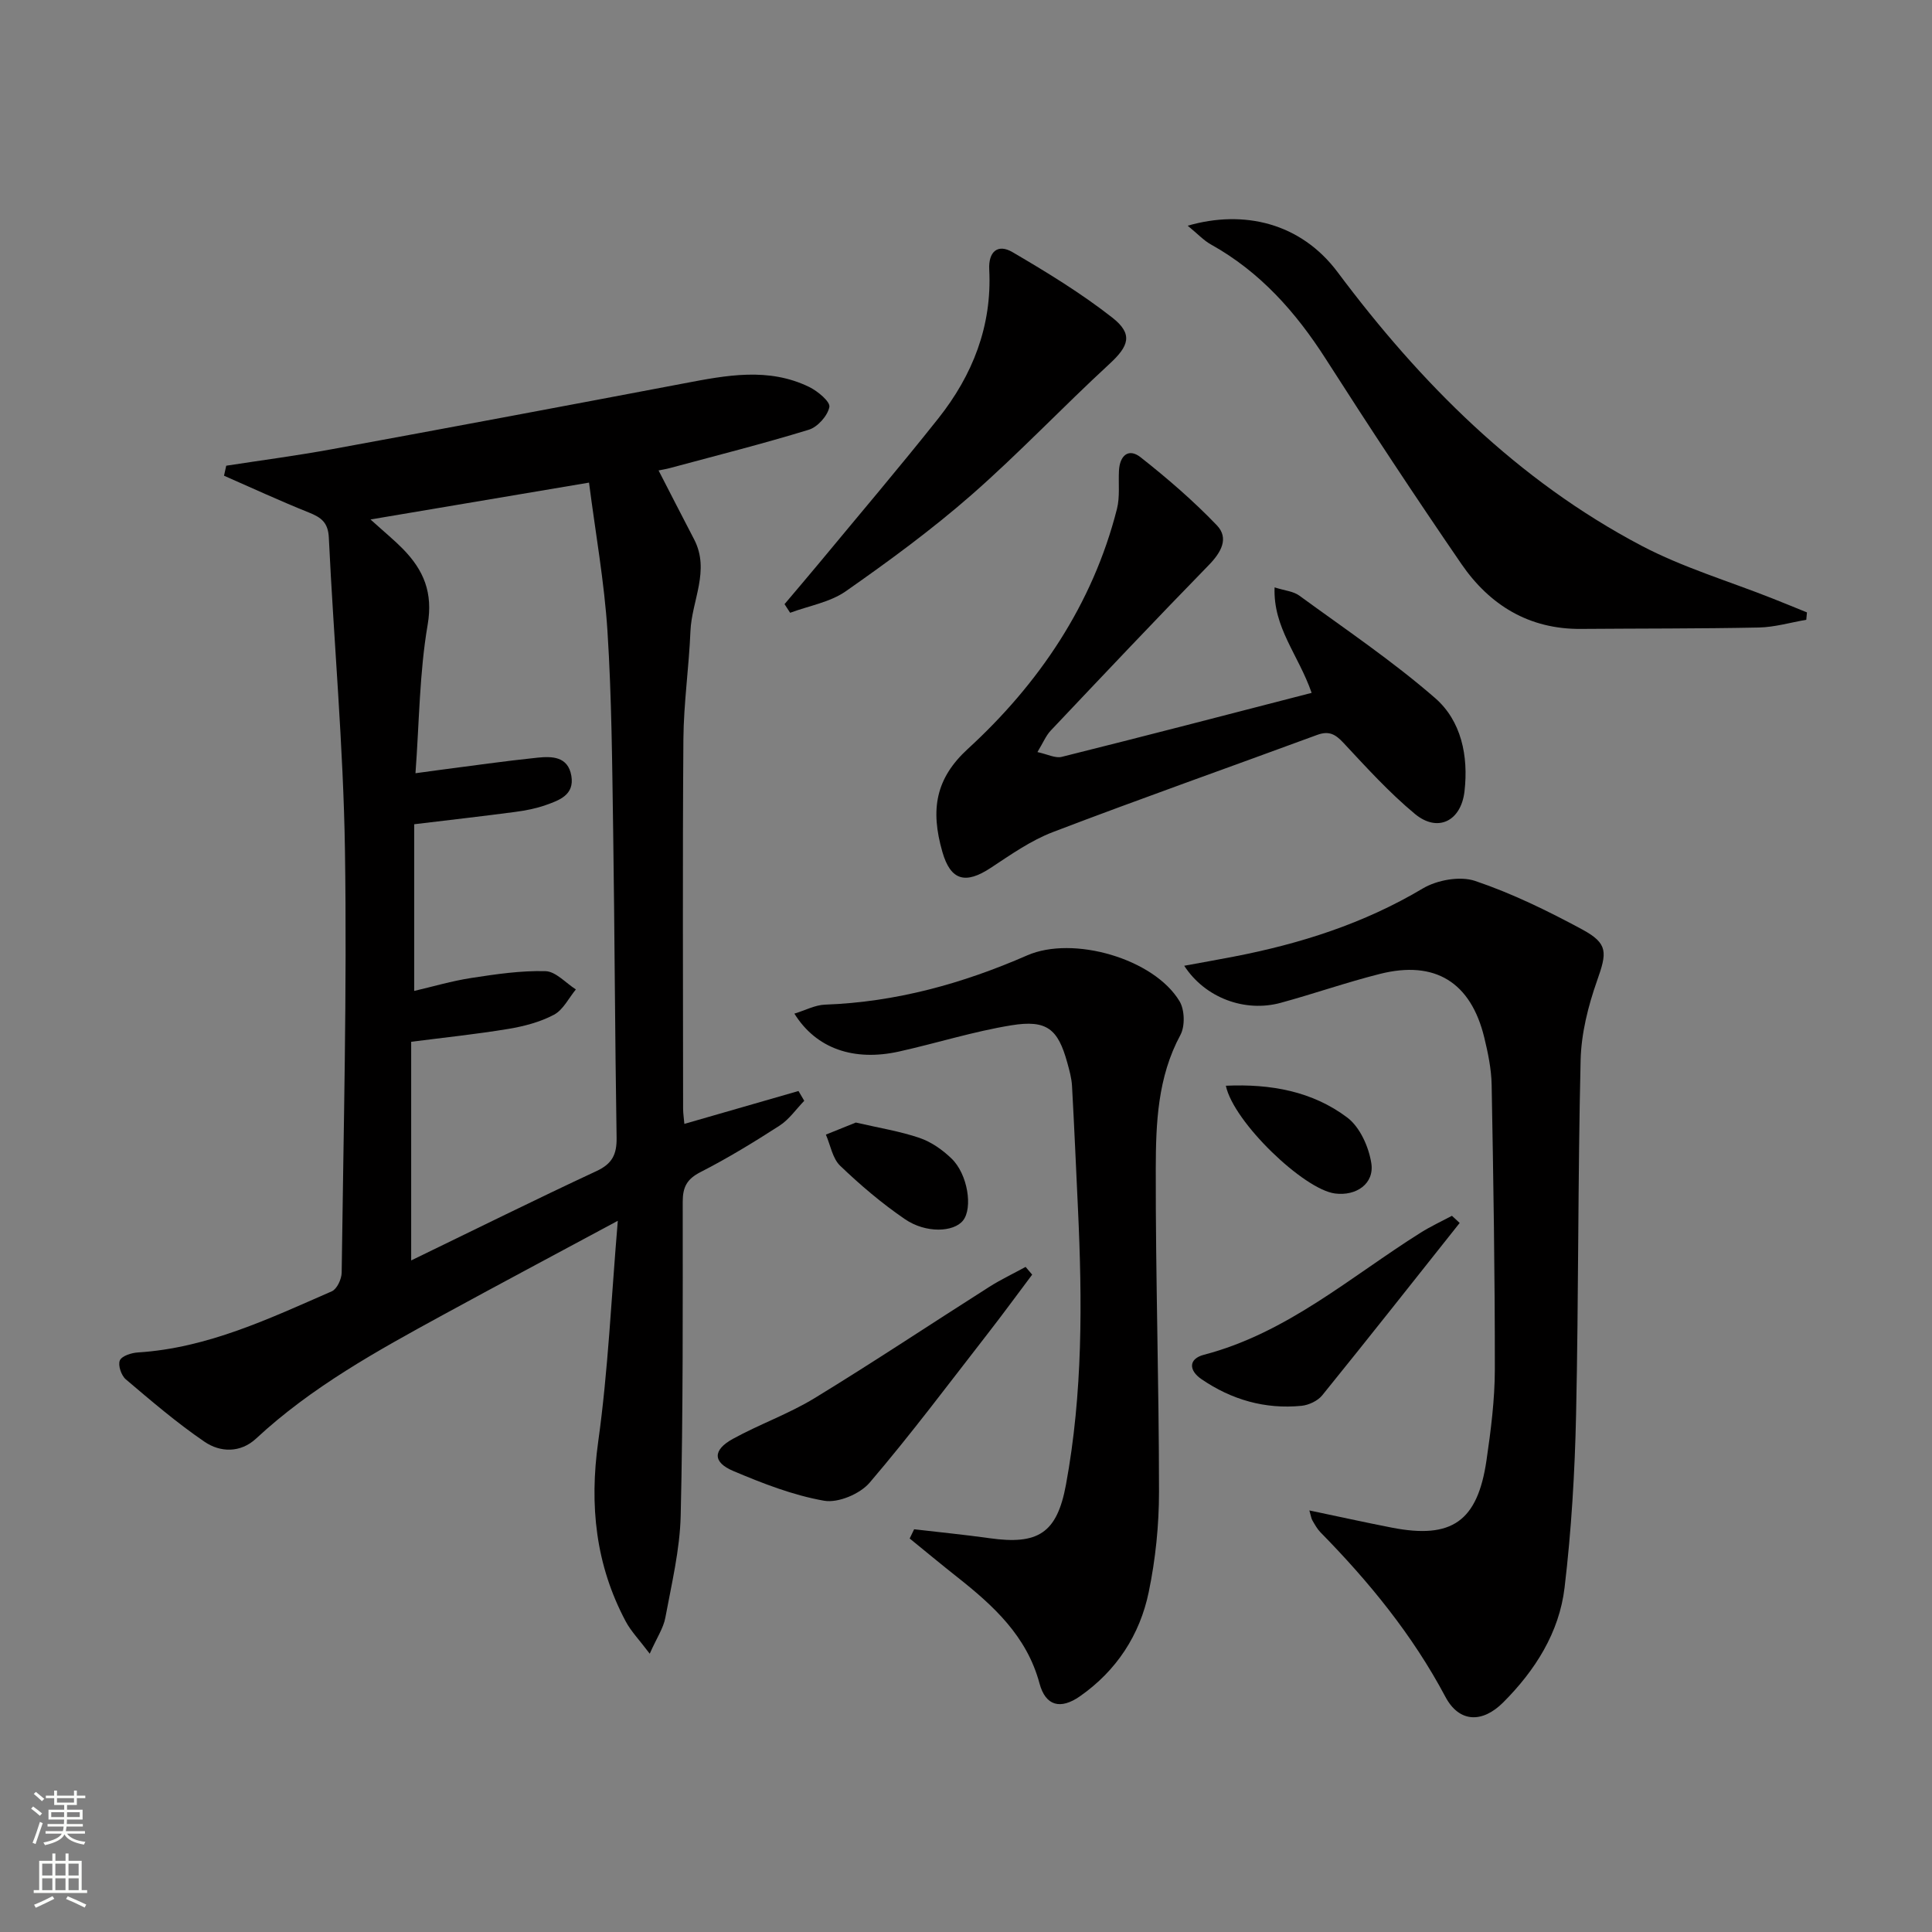 <svg enable-background="new 0 0 400 400" viewBox="0 0 400 400" xmlns="http://www.w3.org/2000/svg"><rect x="0" y="0" width="400" height="400" fill="#808080" stroke="none"/><g fill="#010000"><path d="m46.84 96.42c7.32-1.13 14.67-2.09 21.95-3.43 24.31-4.46 48.61-9.02 72.9-13.63 8.71-1.66 17.41-3.35 25.85.76 1.76.86 4.39 3.05 4.17 4.15-.36 1.82-2.43 4.14-4.25 4.7-9.49 2.91-19.13 5.34-28.73 7.93-.76.21-1.55.33-2.38.5 2.51 4.88 4.91 9.57 7.35 14.25 3.37 6.48-.49 12.69-.75 19.03-.31 7.46-1.4 14.91-1.46 22.36-.19 25.5-.07 51-.06 76.5 0 .97.16 1.93.26 3.15 8.03-2.31 15.83-4.56 23.63-6.81.4.68.8 1.35 1.19 2.03-1.7 1.75-3.14 3.88-5.14 5.16-5.3 3.42-10.71 6.72-16.32 9.59-2.83 1.44-3.7 3.1-3.7 6.15 0 21.66.09 43.33-.42 64.98-.17 7.07-1.88 14.13-3.18 21.14-.4 2.16-1.76 4.14-3.23 7.45-2.17-2.88-3.88-4.63-4.98-6.7-6.23-11.71-7.53-24.01-5.69-37.19 2.06-14.72 2.7-29.64 4.06-45.74-12.94 6.96-24.64 13.18-36.27 19.53-13.6 7.42-27.15 14.9-38.62 25.56-3.22 2.99-7.39 2.9-10.66.67-5.72-3.9-11.02-8.44-16.31-12.93-.94-.79-1.66-2.93-1.24-3.91.4-.94 2.4-1.58 3.74-1.66 14.44-.91 27.23-7.02 40.15-12.66 1.07-.47 2.02-2.53 2.04-3.86.37-29.15 1.12-58.3.68-87.44-.33-21.59-2.31-43.16-3.34-64.75-.15-3.16-1.61-4.18-4.15-5.2-5.92-2.37-11.71-5.05-17.55-7.61.15-.71.3-1.39.46-2.07zm38.29 164.54c13.28-6.43 25.76-12.63 38.39-18.51 3.26-1.52 4.19-3.47 4.14-6.9-.34-21.15-.4-42.3-.71-63.44-.21-13.81-.3-27.65-1.18-41.43-.65-10.17-2.47-20.26-3.82-30.76-15.28 2.58-29.49 4.97-45.24 7.63 3.05 2.76 4.99 4.34 6.73 6.12 4.26 4.37 6.25 9 5.1 15.69-1.7 9.9-1.73 20.09-2.52 30.73 2.14-.29 3.57-.5 5-.68 6.74-.87 13.47-1.84 20.23-2.54 3.01-.31 6.35-.29 7.04 3.75.68 3.97-2.5 5.07-5.32 6.07-2.02.71-4.17 1.13-6.31 1.41-6.71.89-13.44 1.65-20.9 2.55v34.51c3.8-.88 7.79-2.07 11.87-2.69 5.07-.78 10.22-1.54 15.31-1.4 2.13.06 4.19 2.45 6.29 3.78-1.49 1.8-2.63 4.23-4.54 5.24-2.86 1.52-6.19 2.39-9.42 2.93-6.65 1.1-13.37 1.8-20.14 2.67z"/><path d="m245.18 199.95c3.6-.66 6.93-1.25 10.25-1.89 13.78-2.66 26.95-6.85 39.14-14.11 2.96-1.76 7.71-2.62 10.85-1.56 7.66 2.59 15.04 6.2 22.17 10.05 5.43 2.94 5.11 4.8 3.06 10.62-1.85 5.25-3.27 10.92-3.4 16.44-.58 24.46-.41 48.94-.94 73.4-.26 11.94-.97 23.92-2.38 35.78-1.1 9.32-6.09 17.16-12.7 23.78-4.37 4.37-9.15 4.18-11.98-1.16-6.8-12.8-15.79-23.8-25.86-34.05-.68-.7-1.17-1.6-1.67-2.46-.24-.4-.29-.91-.63-2.07 5.97 1.25 11.53 2.48 17.12 3.57 12.38 2.4 17.7-1.3 19.55-13.93.91-6.23 1.72-12.55 1.73-18.83.02-19.64-.3-39.28-.66-58.91-.06-3.28-.75-6.61-1.53-9.82-2.78-11.44-10.19-16.03-21.57-13.17-6.92 1.74-13.67 4.11-20.56 5.99-7.44 2.04-15.69-1.03-19.99-7.67z"/><path d="m189.26 316.62c5.21.61 10.44 1.12 15.63 1.85 10.02 1.41 13.94-1.02 15.8-11.05 3.5-18.92 3.39-38.04 2.49-57.18-.4-8.47-.76-16.94-1.23-25.41-.09-1.63-.55-3.26-.99-4.85-1.92-6.94-4.21-8.9-11.58-7.7-7.82 1.27-15.45 3.69-23.21 5.42-9.36 2.09-17.19-.57-21.7-7.84 2.27-.69 4.29-1.79 6.35-1.86 14.67-.53 28.49-4.36 41.85-10.2 9.52-4.16 26.27.69 31.55 9.51 1.06 1.78 1.15 5.15.17 6.97-4.72 8.74-5.08 18.26-5.1 27.66-.05 22.31.67 44.62.67 66.92 0 6.93-.72 13.98-2.13 20.77-1.84 8.88-6.67 16.27-14.23 21.56-4.05 2.83-7.13 2.01-8.38-2.65-2.64-9.83-9.56-16.12-17.08-22.06-3.3-2.61-6.53-5.29-9.8-7.95.3-.63.61-1.27.92-1.91z"/><path d="m271.56 143.45c-2.75-7.92-7.99-13.49-7.67-21.84 2.12.68 3.89.81 5.11 1.7 9.49 6.93 19.29 13.53 28.13 21.22 5.43 4.73 6.92 12 6.08 19.3-.71 6.18-5.54 8.6-10.26 4.69-5.34-4.43-10.06-9.64-14.81-14.73-1.68-1.8-3.01-2.53-5.45-1.63-18.22 6.72-36.53 13.17-54.67 20.1-4.59 1.75-8.77 4.7-12.91 7.43-5.18 3.41-8.28 2.68-10-3.31-2.53-8.81-1.39-15.22 5.27-21.33 14.68-13.45 25.84-29.88 30.87-49.67.64-2.51.28-5.28.42-7.93.16-3.12 1.97-4.76 4.49-2.77 5.53 4.36 10.91 9 15.77 14.07 2.57 2.68.89 5.62-1.65 8.23-11.03 11.31-21.88 22.8-32.74 34.28-.98 1.04-1.55 2.46-2.75 4.45 2.09.45 3.71 1.32 5.03.99 17.19-4.29 34.33-8.75 51.74-13.25z"/><path d="m245.9 46.73c11.61-3.35 23.39-.61 31.05 9.63 17.15 22.95 37.23 43.11 62.89 56.62 8.59 4.52 18.09 7.34 27.17 10.94 2.37.94 4.73 1.91 7.1 2.87-.05.51-.09 1.02-.14 1.53-3.27.56-6.53 1.53-9.81 1.6-12.28.25-24.56.19-36.84.29-10.76.09-18.91-4.93-24.77-13.47-9.59-13.98-18.93-28.14-28.06-42.42-6.21-9.71-13.6-18.03-23.77-23.7-1.5-.83-2.71-2.16-4.82-3.89z"/><path d="m162.43 125.08c2.38-2.83 4.79-5.63 7.15-8.48 8.25-9.97 16.64-19.83 24.68-29.96 7.11-8.96 11.15-19.16 10.55-30.83-.19-3.73 1.78-5.39 4.81-3.61 7.11 4.16 14.2 8.49 20.66 13.55 4.38 3.43 3.44 5.9-.59 9.61-9.65 8.89-18.69 18.46-28.55 27.1-8.21 7.18-17.06 13.68-26.01 19.94-3.28 2.3-7.66 3.02-11.54 4.47-.38-.59-.77-1.19-1.16-1.79z"/><path d="m213.7 263.9c-3.06 4.07-6.06 8.18-9.18 12.19-8.07 10.37-15.94 20.9-24.47 30.88-2 2.34-6.53 4.25-9.43 3.74-6.44-1.13-12.73-3.59-18.81-6.16-4.28-1.81-4.25-4.35-.09-6.64 5.52-3.04 11.57-5.17 16.93-8.44 12.19-7.44 24.08-15.36 36.14-23.02 2.42-1.54 5.03-2.77 7.55-4.15.45.54.91 1.07 1.36 1.6z"/><path d="m302.21 253.2c-9.46 11.91-18.88 23.86-28.46 35.69-.93 1.15-2.79 2.02-4.3 2.17-7.54.74-14.47-1.26-20.7-5.52-2.66-1.82-2.71-4.21.51-5.05 17.22-4.5 30.33-16.14 44.89-25.29 2.07-1.3 4.3-2.33 6.46-3.48.54.5 1.07.99 1.6 1.48z"/><path d="m177.19 232.41c4.89 1.13 9.17 1.81 13.21 3.19 2.42.83 4.74 2.46 6.6 4.26 3.37 3.24 4.44 10.24 2.39 12.83-1.93 2.43-7.69 2.7-12.04-.28-4.77-3.26-9.23-7.05-13.4-11.05-1.59-1.52-2.01-4.26-2.96-6.45 2.17-.88 4.36-1.76 6.2-2.5z"/><path d="m253.8 224.79c9.36-.42 17.95 1.18 25.13 6.58 2.63 1.98 4.47 6.09 4.99 9.49.64 4.23-3.15 6.81-7.52 6.24-6.47-.84-21-14.76-22.6-22.31z"/></g><path d="m6.44 374.46.42-.45c.65.47 1.27.95 1.85 1.44l-.45.49c-.65-.56-1.25-1.06-1.82-1.48m.93 7.33-.63-.26c.55-1.36 1.05-2.8 1.52-4.33.19.1.38.19.59.27-.46 1.29-.95 2.73-1.48 4.32m-.38-10.38.44-.42c.43.34 1.01.82 1.74 1.44l-.49.49c-.53-.51-1.09-1.01-1.69-1.51m2.5.35h1.72v-1.04h.59v1.04h3.52v-1.04h.59v1.04h1.75v.53h-1.75v1.42h-2.03v.97h3.22v2.03h-3.24c0 .35-.01.66-.03.93h3.32v.53h-3.37c-.03.27-.08.58-.15.94h3.96v.53h-3.71c.67.92 1.93 1.48 3.79 1.68-.13.24-.23.44-.29.59-2.13-.38-3.48-1.08-4.04-2.12-.43.97-1.77 1.72-4.03 2.23-.09-.19-.2-.37-.33-.55 2.1-.42 3.37-1.03 3.81-1.83h-3.36v-.53h3.58c.08-.29.13-.61.16-.94h-3.33v-.53h3.39c.02-.27.04-.58.04-.93h-3.23v-2.03h3.25v-.97h-2.07v-1.42h-1.73zm1.12 3.44v1h2.65c.01-.3.02-.44.01-.4v-.25-.35zm1.19-2h3.52v-.91h-3.52zm4.71 2h-2.63v.59c0 .15-.01.28-.01.4h2.64z" fill="#fbfcfa"/><path d="m13.56 383.74h.63v1.52h2.72v6.07h1.13v.6h-11.06v-.6h1.13v-6.07h2.73v-1.52h.63v1.52h2.1v-1.52zm-2.69 8.83.38.56c-1.24.63-2.53 1.25-3.85 1.85-.1-.21-.21-.42-.34-.63 1.36-.55 2.63-1.15 3.81-1.78m-2.13-4.27h2.1v-2.45h-2.1zm0 3.04h2.1v-2.46h-2.1zm2.72-3.04h2.1v-2.45h-2.1zm0 3.04h2.1v-2.46h-2.1zm6.07 3.6c-1.41-.71-2.7-1.3-3.86-1.78l.35-.56c1.45.62 2.75 1.19 3.84 1.72zm-1.25-9.09h-2.1v2.45h2.1zm-2.09 5.49h2.1v-2.46h-2.1z" fill="#fbfcfa"/></svg>
